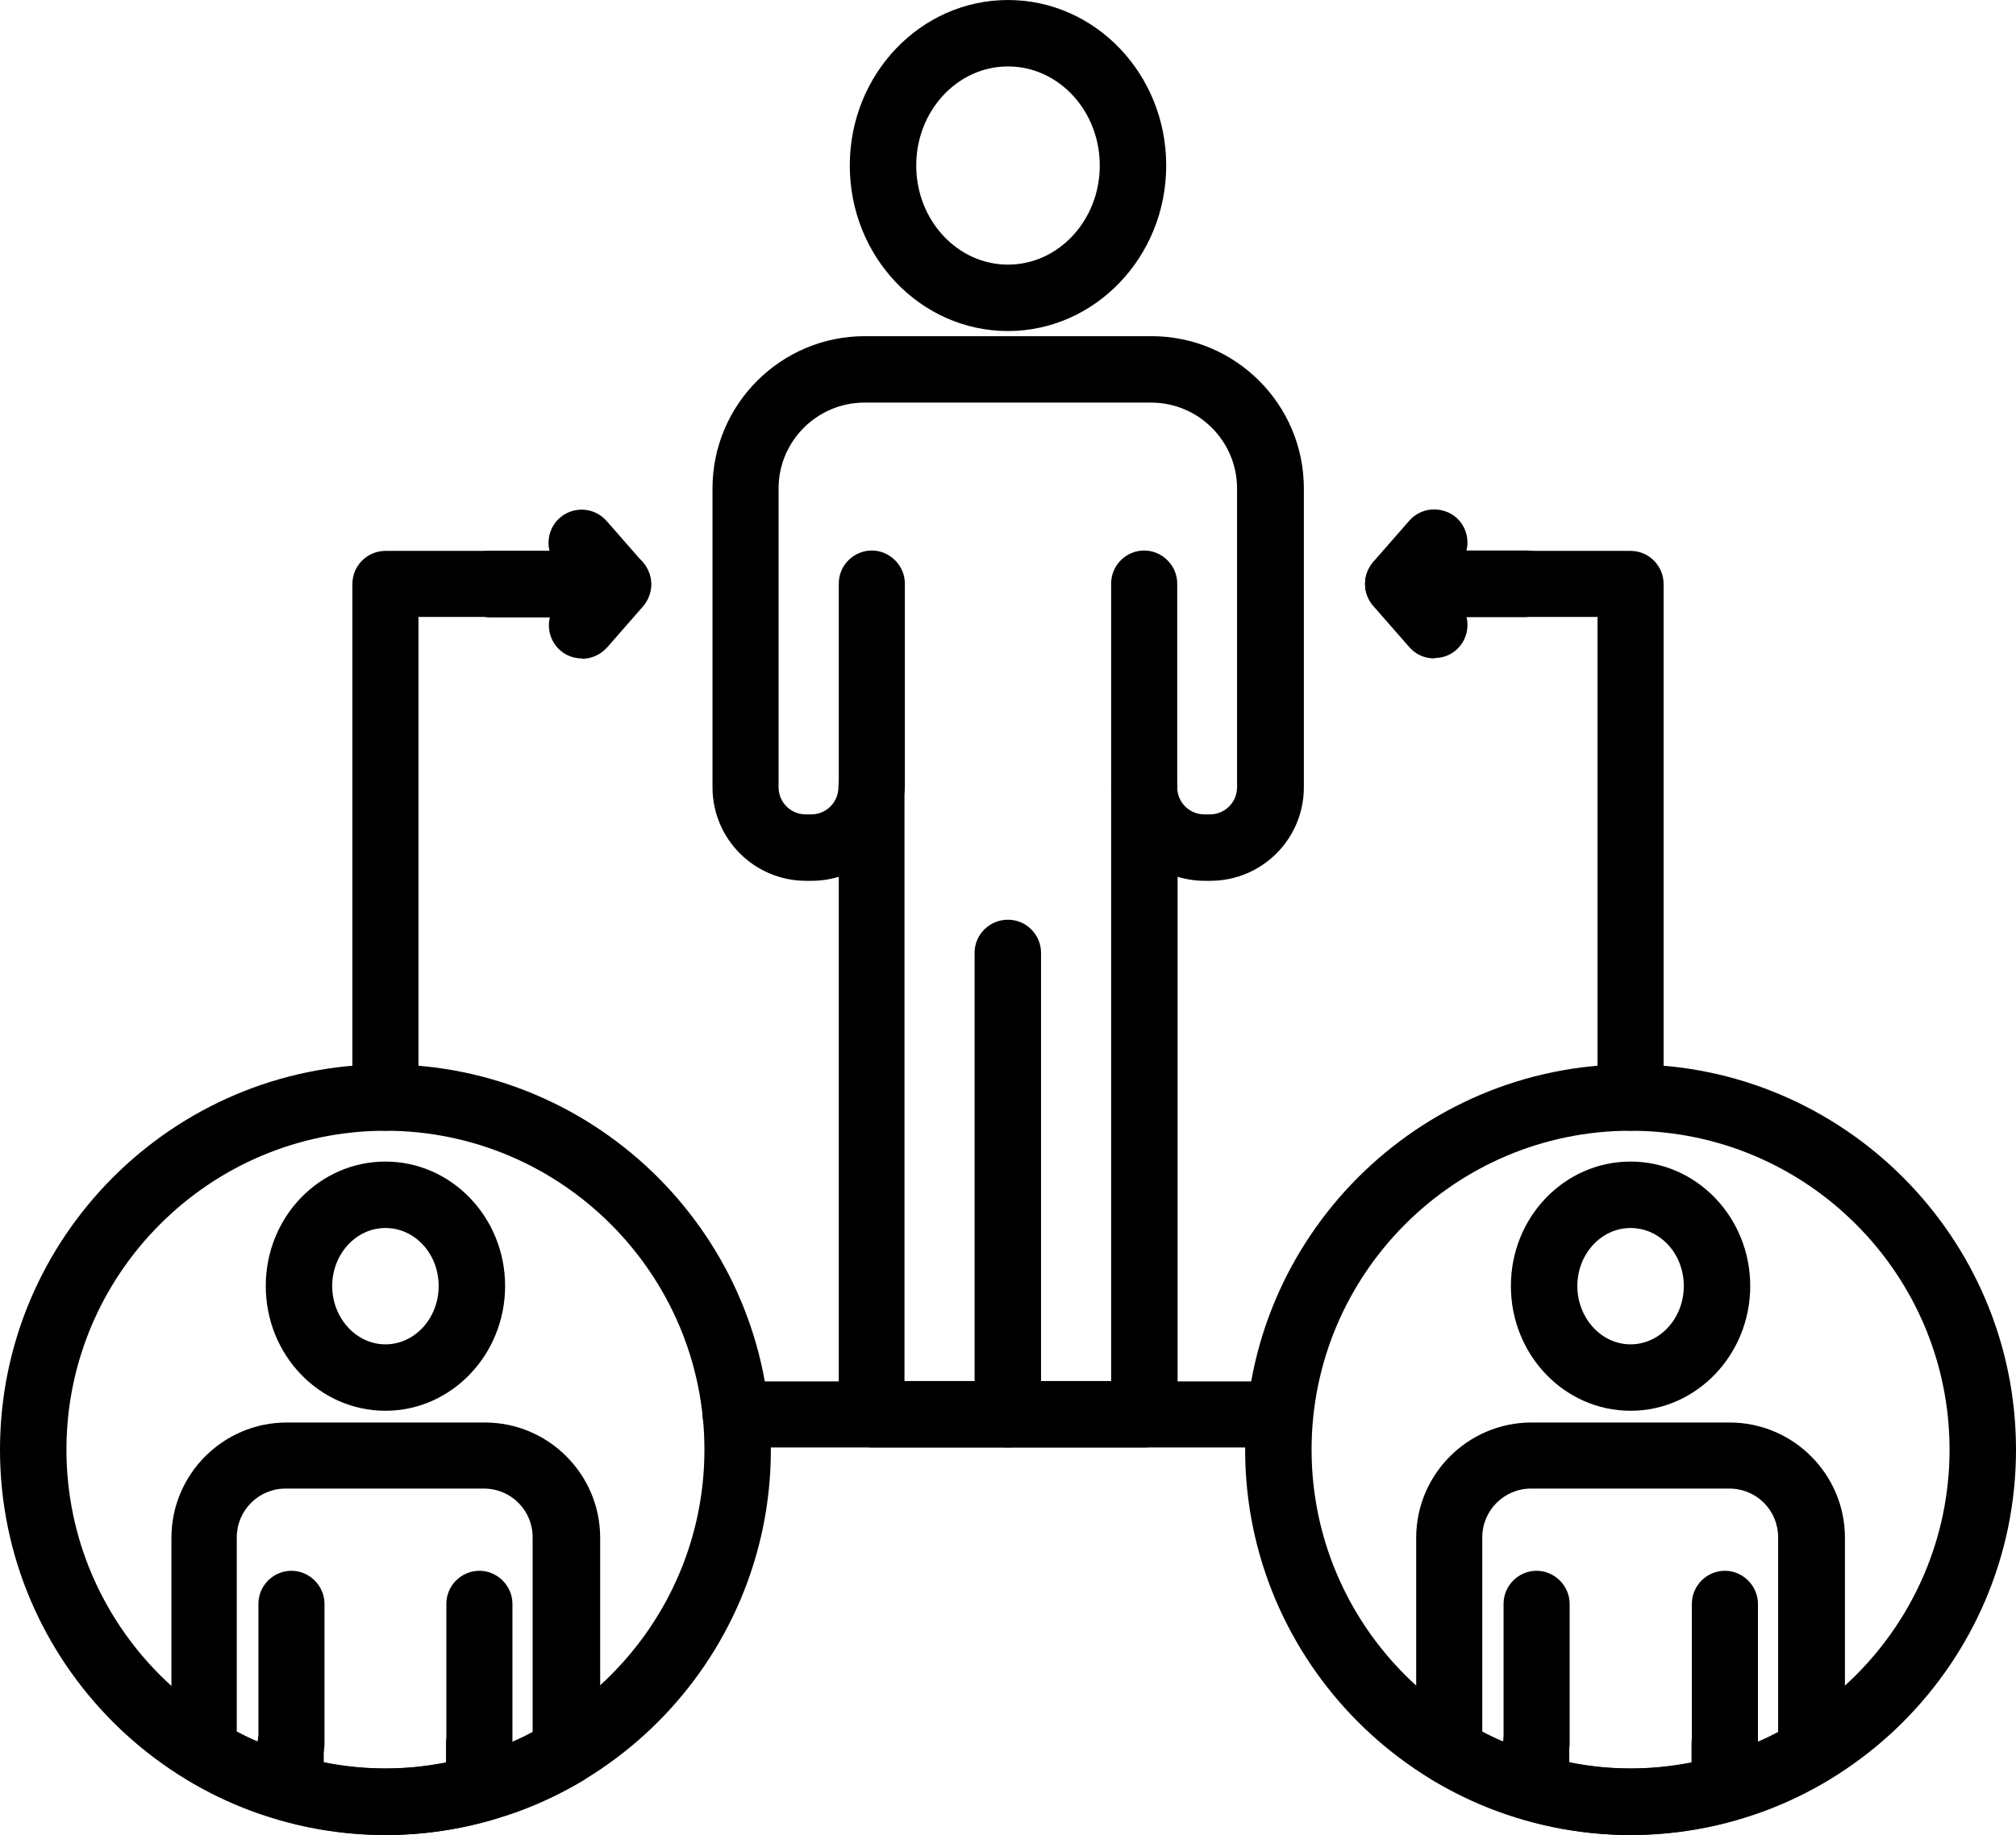 <?xml version="1.0" encoding="UTF-8"?>
<svg id="Layer_2" data-name="Layer 2" xmlns="http://www.w3.org/2000/svg" viewBox="0 0 54.92 50">
  <defs>
    <style>
      .cls-1 {
        stroke-width: 0px;
      }
    </style>
  </defs>
  <g id="Layer_1-2" data-name="Layer 1">
    <g>
      <path class="cls-1" d="M31.17,39.44h-7.42c-.5,0-.9-.41-.9-.9v-14.65c-.23.07-.48.11-.74.11h-.15c-1.41,0-2.55-1.14-2.55-2.55v-8.14c0-2.29,1.86-4.15,4.15-4.15h7.81c2.29,0,4.15,1.86,4.15,4.15v8.14c0,1.41-1.14,2.55-2.55,2.55h-.15c-.26,0-.51-.04-.74-.11v14.65c0,.5-.41.9-.9.9ZM24.66,37.63h5.61v-16.18c0-.5.41-.9.9-.9s.9.41.9.9c0,.41.33.74.74.74h.15c.41,0,.74-.33.74-.74v-8.14c0-1.29-1.05-2.34-2.34-2.34h-7.81c-1.29,0-2.34,1.05-2.34,2.34v8.14c0,.41.33.74.74.74h.15c.41,0,.74-.33.74-.74,0-.5.41-.9.9-.9s.9.41.9.9v16.18Z"/>
      <path class="cls-1" d="M23.75,22.35c-.5,0-.9-.41-.9-.91v-5.54c0-.5.41-.9.9-.9s.9.41.9.9v5.54c0,.5-.41.91-.9.91Z"/>
      <path class="cls-1" d="M31.17,22.35c-.5,0-.9-.41-.9-.91v-5.54c0-.5.41-.9.9-.9s.9.41.9.9v5.54c0,.5-.41.91-.9.91Z"/>
      <path class="cls-1" d="M27.46,9.02c-2.38,0-4.31-2.02-4.31-4.51s1.93-4.51,4.31-4.51,4.31,2.02,4.31,4.51-1.94,4.51-4.31,4.51ZM27.46,1.81c-1.38,0-2.5,1.21-2.5,2.7s1.12,2.7,2.5,2.7,2.5-1.21,2.5-2.7-1.12-2.7-2.5-2.7Z"/>
      <path class="cls-1" d="M27.46,39.44c-.5,0-.91-.41-.91-.9v-12.58c0-.5.41-.9.91-.9s.9.41.9.9v12.58c0,.5-.41.9-.9.9Z"/>
      <path class="cls-1" d="M44.42,50c-5.79,0-10.5-4.71-10.5-10.5s4.71-10.5,10.5-10.5,10.5,4.71,10.5,10.5-4.71,10.5-10.5,10.5ZM44.42,30.81c-4.79,0-8.69,3.9-8.69,8.69s3.9,8.69,8.69,8.69,8.69-3.9,8.69-8.69-3.9-8.69-8.69-8.69Z"/>
      <path class="cls-1" d="M44.42,30.81c-.5,0-.9-.41-.9-.9v-13.1h-5.43c-.5,0-.9-.41-.9-.9s.41-.9.9-.9h6.33c.5,0,.9.41.9.9v14c0,.5-.41.9-.9.9Z"/>
      <path class="cls-1" d="M41.59,16.81h-3.5c-.35,0-.68-.21-.82-.53-.15-.32-.09-.7.14-.97l.98-1.12c.33-.38.9-.41,1.28-.09.26.23.36.58.28.9h1.64c.5,0,.9.41.9.9s-.41.9-.9.9Z"/>
      <path class="cls-1" d="M39.07,17.94c-.25,0-.5-.1-.68-.31l-.98-1.12c-.23-.27-.29-.65-.14-.97.15-.32.47-.53.82-.53h3.5c.5,0,.9.41.9.9s-.41.9-.9.9h-1.64c.08.32-.02.67-.28.9-.17.15-.38.22-.59.22Z"/>
      <path class="cls-1" d="M41.86,48.42c-.5,0-.9-.41-.9-.9v-3.82c0-.5.41-.9.9-.9s.9.41.9.9v3.82c0,.5-.41.9-.9.9Z"/>
      <path class="cls-1" d="M46.99,48.42c-.5,0-.9-.41-.9-.9v-3.82c0-.5.41-.9.9-.9s.9.41.9.9v3.82c0,.5-.41.9-.9.9Z"/>
      <path class="cls-1" d="M44.42,38.44c-1.8,0-3.26-1.52-3.26-3.4s1.46-3.39,3.26-3.39,3.26,1.52,3.26,3.39-1.46,3.4-3.26,3.4ZM44.42,33.46c-.8,0-1.45.71-1.45,1.58s.65,1.59,1.45,1.59,1.45-.71,1.45-1.59-.65-1.58-1.45-1.58Z"/>
      <path class="cls-1" d="M44.42,50c-.93,0-1.87-.13-2.8-.39-.12-.03-.24-.09-.33-.17-.13,0-.25,0-.37-.05-.65-.23-1.28-.53-1.88-.88-.22-.13-.38-.36-.42-.61-.02-.12-.04-.25-.04-.38v-5.62c0-1.73,1.41-3.14,3.14-3.14h5.4c1.73,0,3.14,1.41,3.14,3.14v5.62c0,.13-.01.25-.04.38-.05.26-.2.48-.43.61-.59.35-1.22.65-1.87.88-.12.04-.25.06-.37.05-.1.08-.21.14-.33.17-.93.26-1.88.39-2.8.39ZM42.77,48.02c1.11.22,2.2.22,3.31,0v-.51c0-.5.41-.9.9-.9s.87.37.9.85c.19-.08.38-.17.56-.27v-5.3c0-.74-.59-1.33-1.33-1.33h-5.4c-.74,0-1.33.6-1.33,1.33v5.29c.19.1.37.19.57.27.03-.47.42-.85.9-.85s.9.41.9.9v.51Z"/>
      <path class="cls-1" d="M10.5,50c-5.79,0-10.5-4.71-10.5-10.5s4.71-10.5,10.5-10.5,10.5,4.71,10.5,10.5-4.71,10.5-10.5,10.5ZM10.5,30.81c-4.79,0-8.69,3.9-8.69,8.69s3.9,8.69,8.69,8.69,8.69-3.9,8.69-8.69-3.9-8.69-8.69-8.69Z"/>
      <path class="cls-1" d="M10.5,30.81c-.5,0-.9-.41-.9-.9v-14c0-.5.41-.9.9-.9h6.33c.5,0,.9.41.9.9s-.41.9-.9.9h-5.43v13.1c0,.5-.4.9-.9.9Z"/>
      <path class="cls-1" d="M16.83,16.81h-3.5c-.5,0-.9-.41-.9-.9s.41-.9.9-.9h1.64c-.08-.32.02-.67.28-.9.38-.33.95-.29,1.28.09l.98,1.12c.23.27.29.65.14.97-.15.32-.47.53-.82.53Z"/>
      <path class="cls-1" d="M15.85,17.94c-.21,0-.42-.07-.59-.22-.26-.23-.36-.58-.28-.9h-1.64c-.5,0-.9-.41-.9-.9s.41-.9.9-.9h3.5c.35,0,.68.21.82.53.15.32.09.7-.14.97l-.98,1.12c-.18.2-.43.31-.68.31Z"/>
      <path class="cls-1" d="M13.06,48.42c-.5,0-.9-.41-.9-.9v-3.82c0-.5.41-.9.9-.9s.9.41.9.9v3.82c0,.5-.4.9-.9.9Z"/>
      <path class="cls-1" d="M7.94,48.42c-.5,0-.9-.41-.9-.9v-3.82c0-.5.41-.9.9-.9s.9.41.9.9v3.82c0,.5-.41.9-.9.9Z"/>
      <path class="cls-1" d="M10.5,38.44c-1.8,0-3.26-1.52-3.26-3.4s1.46-3.39,3.26-3.39,3.26,1.52,3.26,3.39-1.46,3.4-3.26,3.4ZM10.5,33.46c-.8,0-1.45.71-1.45,1.58s.65,1.59,1.45,1.59,1.45-.71,1.45-1.59-.65-1.58-1.45-1.58Z"/>
      <path class="cls-1" d="M10.5,50c-.93,0-1.87-.13-2.8-.39-.12-.03-.24-.09-.33-.17-.12.01-.25,0-.37-.05-.65-.23-1.28-.53-1.87-.88-.22-.13-.38-.35-.42-.61-.02-.12-.04-.25-.04-.38v-5.62c0-1.73,1.41-3.14,3.14-3.14h5.4c1.73,0,3.14,1.41,3.14,3.14v5.62c0,.13-.01.26-.04.38-.05.25-.2.47-.42.61-.59.35-1.22.65-1.87.88-.12.04-.25.06-.37.05-.1.08-.21.14-.33.17-.93.26-1.88.39-2.8.39ZM8.84,48.02c1.11.22,2.2.22,3.31,0v-.51c0-.5.41-.9.9-.9s.87.37.9.85c.19-.08.38-.17.56-.27v-5.3c0-.74-.59-1.33-1.33-1.33h-5.4c-.74,0-1.33.6-1.33,1.33v5.29c.19.1.37.19.57.27.03-.47.42-.85.9-.85s.9.41.9.9v.51Z"/>
      <path class="cls-1" d="M34.83,39.44h-14.79c-.5,0-.9-.41-.9-.9s.41-.9.9-.9h14.79c.5,0,.9.41.9.9s-.41.9-.9.9Z"/>
    </g>
  </g>
</svg>
